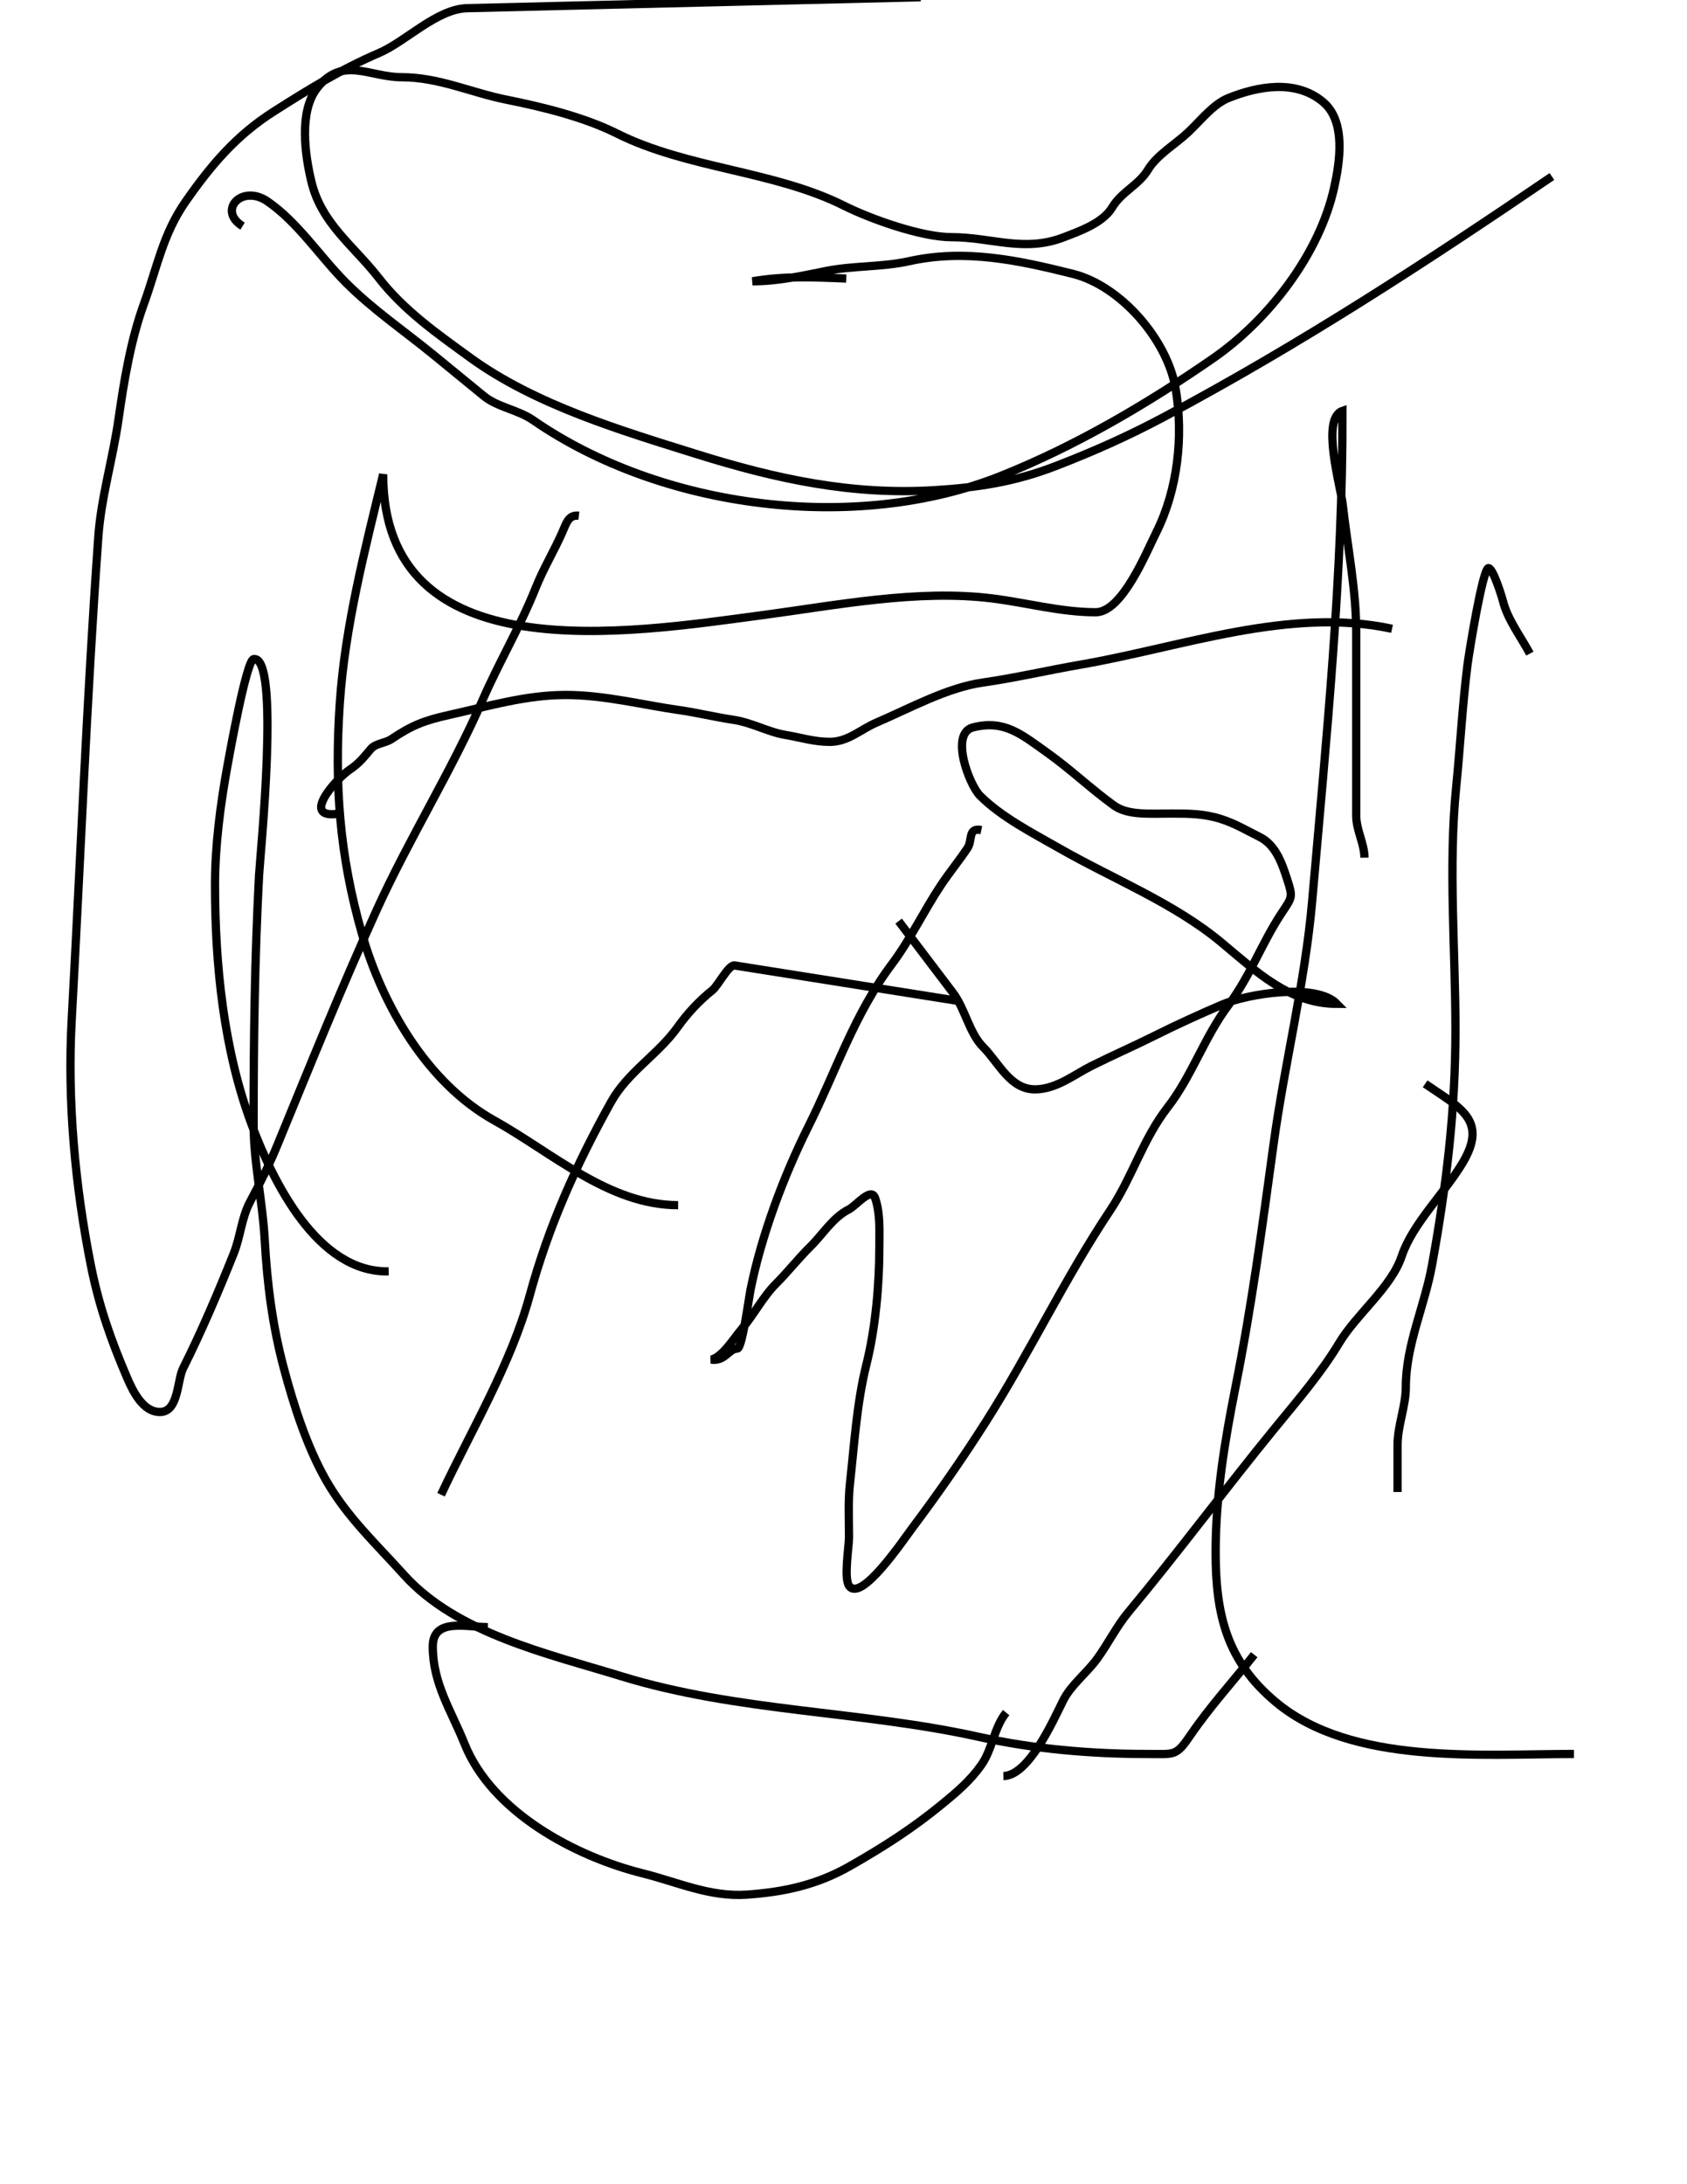 <?xml version="1.0" encoding="utf-8"?>
<!-- Generator: Adobe Illustrator 12.0.0, SVG Export Plug-In . SVG Version: 6.00 Build 51448)  -->
<!DOCTYPE svg PUBLIC "-//W3C//DTD SVG 1.1//EN" "http://www.w3.org/Graphics/SVG/1.1/DTD/svg11.dtd">
<svg xmlns="http://www.w3.org/2000/svg" xmlns:xlink="http://www.w3.org/1999/xlink" version="1.1" id="Ebene_1" width="612" height="792" viewBox="0 0 612 792" enable-background="new 0 0 612 792" xml:space="preserve">
<desc>Copyright Detlef Lemme 2015</desc>
<path fill="none" stroke="#000000" stroke-width="3" stroke-dasharray="0" d="M246,437c-25.014,0-45.726-19.07-66.667-30.704  c-24.472-13.595-40.658-41.932-48.068-67.866c-8.12-28.421-9.97-53.867-8.006-83.318c1.87-28.046,9.163-55.994,15.741-83.111  c0,72.132,89.003,57.533,137.485,51.068c26.922-3.589,56.424-9.455,83.515-6.068c12.528,1.566,24.861,5,37.5,5  c9.562,0,18.237-21.474,21.981-28.963c7.771-15.543,9.893-34.796,7.019-52.037c-2.956-17.736-19.867-37.342-37.316-41.704  c-19.665-4.916-39.083-9.096-59.352-4.592c-9.887,2.197-20.245,1.579-30.128,3.555C290.649,100.07,282.13,102,273,102  c11.415-1.963,22.037-1.52,34-1"/>
<path fill="none" stroke="#000000" stroke-width="3" stroke-dasharray="0" d="M88,82c-9.224-5.682-0.282-15.337,9-9  c11.063,7.554,19.128,20.128,28.481,29.481c9.882,9.882,21.263,17.582,31.999,26.366c6.016,4.922,12.031,9.844,18.047,14.766  c4.934,4.037,12.449,4.986,17.843,8.72c46.484,32.181,117.021,41.31,169.884,20.165C390.233,161.707,416.213,146.454,440,130  c20.33-14.063,38.685-37.952,44-62c2.008-9.086,4.415-23.914-4-31c-9.895-8.331-23.66-5.736-34.296-1.481  C440.099,37.761,435.518,43.755,431,48c-4.559,4.284-11.334,8.224-14.5,13.5c-3.365,5.609-9.598,7.996-13.031,13.719  C400.051,80.915,391.56,83.839,386,86c-14.497,5.634-26.199,0-40.832,0c-10.796,0-29.201-6.517-39-11.416  c-25.467-12.733-56.741-13.371-82.352-26.176c-11.896-5.948-27.058-9.657-40.075-12.26C170.861,33.572,159.251,28,145.704,28  c-11.749,0-21.503-7.858-30.704,4c-6.592,8.496-4.375,24.215-2,34c3.665,15.096,15.327,23.135,24.388,34.784  c9.185,11.809,21.108,20.122,33.14,28.872c23.596,17.161,54.811,26.449,82.325,35.047c28.628,8.946,56.072,14.926,86.296,13.037  c15.953-0.997,28.944-2.994,43.852-8.741c13.744-5.298,26.281-10.883,39.28-17.816C471.501,124.933,516.801,95.441,563,64"/>
<path fill="none" stroke="#000000" stroke-width="3" stroke-dasharray="0" d="M356,301c-4.982-1.018-3.111,3.667-5,6.5  c-3.104,4.655-6.573,8.859-9.625,13.438c-6.224,9.335-11.138,19.746-17.819,28.655c-13.729,18.306-20.207,38.71-30.298,58.892  c-8.97,17.94-17.08,39.627-20.999,59.22C271.627,470.863,269.229,489,267.5,489c-3.115,0-4.497,4.751-9.5,4  c4.016-0.859,8.057-7.55,11-11c4.511-5.289,7.702-11.702,12.625-16.625c4.311-4.311,8.024-9.099,12.375-13.375  c4.53-4.453,8.156-10.578,14-13.5c2.555-1.277,8.059-8.325,9.5-4c1.899,5.698,1.5,11.699,1.5,17.796  c0,13.61-1.4,29.308-4.704,42.521c-3.495,13.981-4.356,28.728-5.944,43.016c-0.714,6.43-0.352,12.998-0.352,19.464  c0,3.553-1.938,14.878,0,17.704c4.304,6.275,19.566-16.424,23-21c9.349-12.457,18.241-25.236,26.612-38.391  c15.91-25.002,28.613-51.948,45.138-76.734c8.021-12.032,11.832-25.767,20.862-37.377c8.68-11.16,13.318-25.406,21.943-36.905  C453.598,353.87,457.734,341.935,465,331c3.791-5.706,4.052-5.658,2-12c-1.87-5.783-4.123-12.562-10-15.5  c-5.091-2.545-8.844-4.842-14-6.5c-6.137-1.973-11.646-2-18.037-2c-8.469,0-15.888,0.675-20.963-3c-8.241-5.967-15.648-13.058-24-19  c-9.457-6.729-15.597-12.101-26.963-9.259c-8.613,2.153-1.377,20.919,2.463,24.759c7.811,7.811,19.187,13.606,28.772,19.084  c19.361,11.064,41.7,19.893,58.84,34.176C455.725,352.271,467.851,364,485,364c-7.388-7.639-32.225-3.761-41.728,0.312  c-8.191,3.511-16.364,7.234-24.335,11.219c-7.521,3.76-15.262,7.131-22.975,10.987c-6.161,3.081-12.405,8.193-19.963,8.481  c-9.469,0.361-13.5-9.5-19.375-15.375c-4.981-4.982-6.554-13.895-10.913-19.641C339.142,351.323,332.57,342.661,326,334"/>
<path fill="none" stroke="#000000" stroke-width="3" stroke-dasharray="0" d="M348,363c-27.176-4.309-54.353-8.617-81.528-12.925  c-2.102-0.333-6.074,7.407-7.972,8.925c-4.918,3.935-9.091,8.427-12.74,13.536c-6.995,9.793-18.071,16.224-24.13,27.131  c-12.599,22.679-22.592,44.864-29.449,70.004C185.363,494.669,170.937,518.636,160,542"/>
<path fill="none" stroke="#000000" stroke-width="3" stroke-dasharray="0" d="M141,461c-25.903,0.561-42.058-32.821-49.688-53.168  C81.103,380.607,78,349.715,78,320.815c0-14.11,1.961-29.104,4.481-42.963c0.776-4.269,6.906-38.44,9.519-38.852  c9.767-1.541,2.359,71.179,1.977,78.442C92.397,347.445,92,377.247,92,407.29c0,14.392,3.24,28.031,4.028,42.214  c0.89,16.012,2.797,31.089,6.935,46.607c3.62,13.575,8.402,28.527,15.373,40.727c7.557,13.224,18.069,22.945,28.164,34.162  c19.225,21.36,52.454,28.678,78.941,36.828c42.03,12.933,87.1,12.515,129.623,21.964C374.839,634.187,395.752,636,416,636  c10.338,0,10.535,0.994,16-7c6.908-10.105,15.39-19.404,23-29"/>
<path fill="none" stroke="#000000" stroke-width="3" stroke-dasharray="0" d="M507,541c0-5.667,0-11.333,0-17  c0-7.224,3-13.998,3-21.168c0-15.005,6.815-29.315,9.481-43.98C524.71,430.094,528,402.75,528,373.379  c0-28.909-2.616-59.218,0.26-87.972c1.476-14.76,2.245-29.449,4.092-44.223c0.537-4.293,5.567-35.357,7.648-35.184  c1.709,0.143,4.861,10.445,5.26,12.037c1.632,6.53,6.541,13.022,9.74,18.963"/>
<path fill="none" stroke="#000000" stroke-width="3" stroke-dasharray="0" d="M123,295c-14.274,2.33-1.299-12.467,4-16  c3.149-2.1,5.042-4.45,7.48-7.376c1.749-2.099,5.3-2.128,7.52-3.624c7.404-4.988,11.9-6.755,21.064-8.792  c13.918-3.093,27.75-7.208,42.104-7.208c14.07,0,27.427,3.514,41.332,5.5c6.546,0.935,12.939,2.526,19.5,3.5  c6.88,1.021,12.532,4.422,19,5.5c5.568,0.928,10.323,2.5,16,2.5c6.694,0,11.113-4.476,17-7c12.071-5.175,25.541-12.649,38.5-14.5  c11.857-1.694,23.847-4.486,35.5-6.5c36.883-6.374,75.788-21.049,113-13"/>
<path fill="none" stroke="#000000" stroke-width="3" stroke-dasharray="0" d="M177,590c-7.896,0-20-3.411-20,7.037  c0,13.485,6.752,23.344,11.519,35.259c9.919,24.798,40.063,40.85,64.666,47C245.89,682.473,257.501,687.94,271,687  c13.581-0.946,25.477-3.559,37.464-10.408c12.197-6.97,22.551-13.574,33.536-22.592c5.187-4.258,10.047-8.389,14-14  c4.038-5.73,4.645-13.655,9-19"/>
<path fill="none" stroke="#000000" stroke-width="3" stroke-dasharray="0" d="M364,644c9.242-0.095,18.115-20.229,21.704-27.407  c2.813-5.625,8.53-9.915,12.296-15.093c3.946-5.426,7.083-11.799,11.343-16.911c18.244-21.894,35.214-44.824,53.251-66.87  c8.06-9.852,16.687-19.853,23.217-30.736c6.296-10.493,18.91-20.146,22.689-31.482c3.909-11.728,15.495-22.824,22.031-33.719  c9.407-15.679-0.816-20.04-13.531-28.781"/>
<path fill="none" stroke="#000000" stroke-width="3" stroke-dasharray="0" d="M495,311c-0.06-5.213-3-9.919-3-15.296  c0-7.512,0-15.024,0-22.536c0-14.636,0-29.272,0-43.909c0-15.633-3.172-30.808-4.896-46.323c-0.696-6.273-8.016-31.162-0.104-33.936  c0.207,59.552-5.798,118.175-10.967,177.613C473.452,356.306,466.024,385.486,462,415c-3.992,29.273-7.953,58.768-13.749,87.745  c-3.978,19.886-7.251,39.753-7.251,60.069c0,22.749,4.075,39.582,21.888,54.426C490.352,640.126,537.185,636,571,636"/>
<path fill="none" stroke="#000000" stroke-width="3" stroke-dasharray="0" d="M210,187c-3.788-0.429-4.535,2.688-6,6  c-3.085,6.977-6.818,13.046-9.704,20.259c-5.514,13.784-13.142,26.673-19.101,40.292c-11.389,26.033-26.754,50.477-38.548,76.422  c-12.84,28.249-24.338,56.844-36.148,85.526c-2.898,7.039-6.185,13.534-9.772,20.26c-3.145,5.897-3.473,12.603-5.934,18.755  c-5.642,14.103-11.583,28.063-18.378,41.653C64.235,500.529,64.819,512,58,512c-6.118,0-9.748-7.411-11.944-12.536  C40.24,485.893,35.917,473.582,33,459c-5.744-28.72-8.602-59.723-7-89c3.199-58.493,5.508-117.112,9.684-175.57  C36.679,180.496,40.999,166.01,43,152c1.987-13.908,4.417-28.645,9.207-41.819c4.818-13.25,6.876-25.3,15.181-37.163  c9.286-13.266,18.252-23.879,32.003-32.63c12.59-8.012,24.379-15.289,38.129-21.182c9.735-4.172,20.938-15.976,31.993-16.242  c36.773-0.886,73.546-1.772,110.318-2.658C297.888-0.13,315.943-0.565,334-1"/>
</svg>
